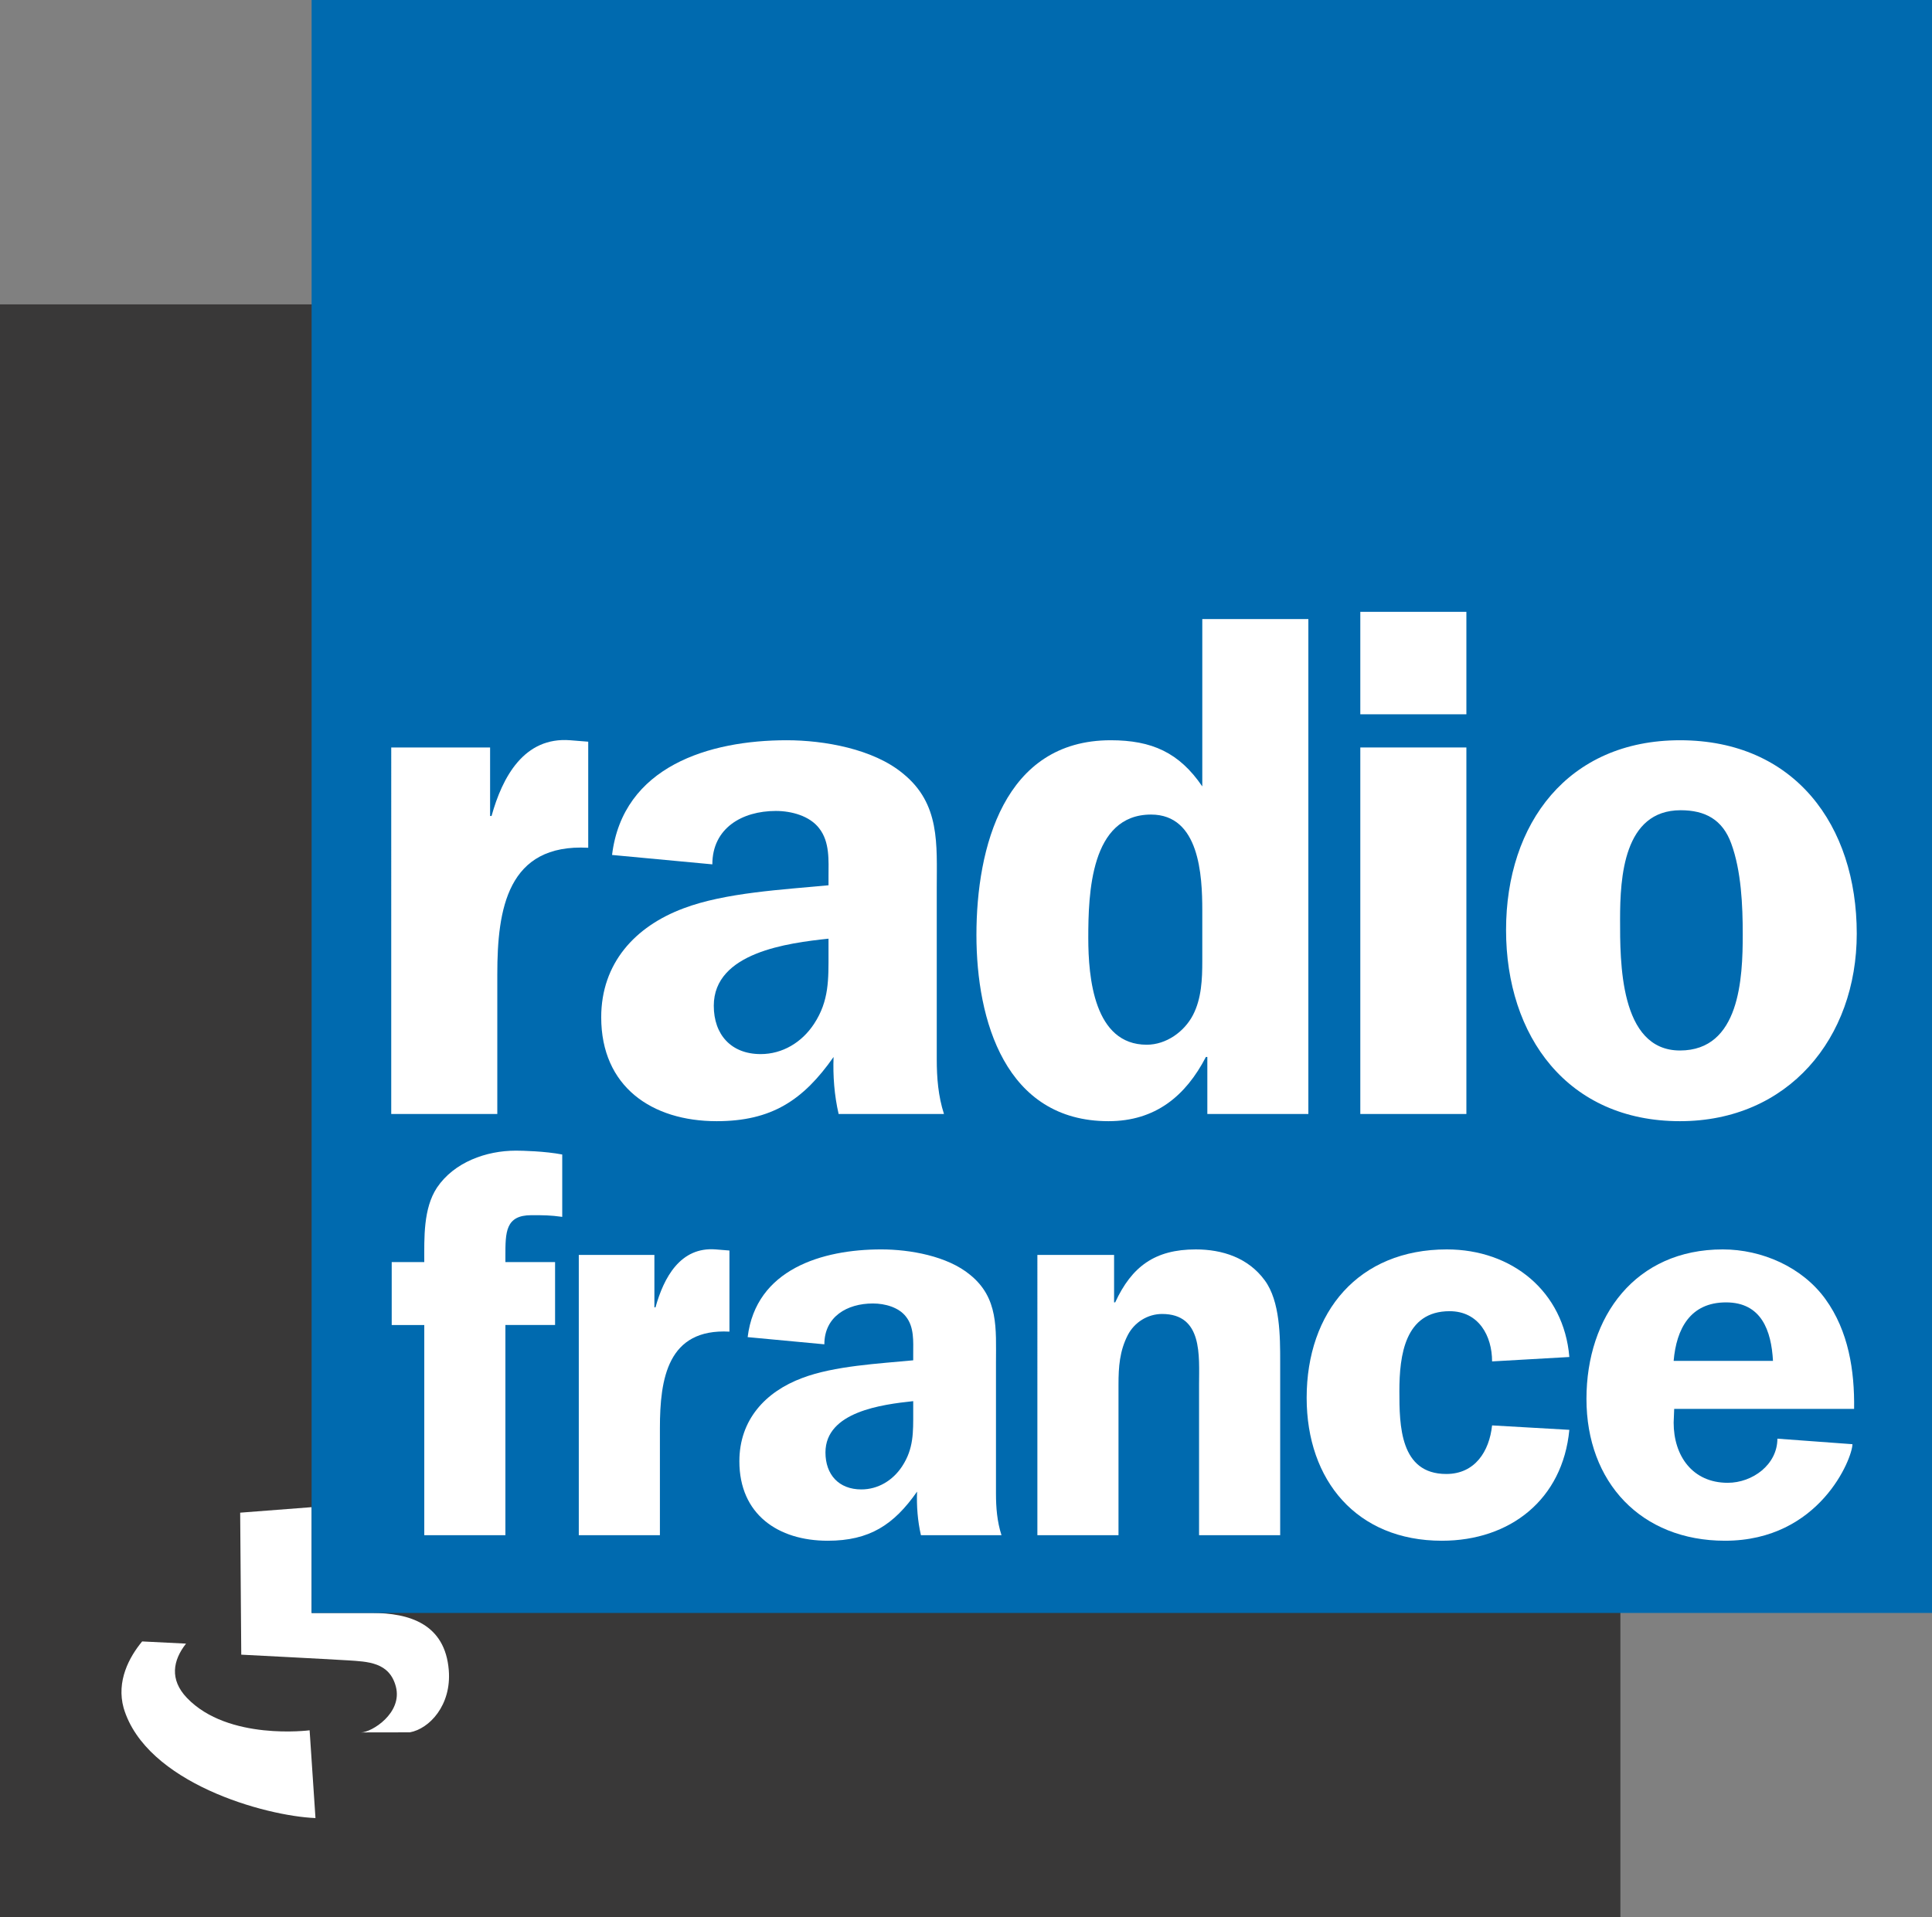 <?xml version="1.0" encoding="iso-8859-1"?>
<!-- Generator: Adobe Illustrator 12.0.0, SVG Export Plug-In . SVG Version: 6.00 Build 51448)  -->
<!DOCTYPE svg PUBLIC "-//W3C//DTD SVG 1.1//EN" "http://www.w3.org/Graphics/SVG/1.1/DTD/svg11.dtd">
<svg  version="1.1" id="Calque_1" xmlns="http://www.w3.org/2000/svg" xmlns:xlink="http://www.w3.org/1999/xlink" width="537.108" height="533.124"
	 viewBox="0 0 537.108 533.124" style="overflow:visible;enable-background:new 0 0 537.108 533.124;" xml:space="preserve">
<rect x="0" y="0" width="537.108" height="533.124" fill="#808080" stroke="none"/>
<g>
	<rect y="84.636" style="fill:#393838;" width="450.479" height="448.488"/>
</g>
<path style="fill:#FFFFFF;" d="M66.771,420.602l19.875-1.532l-0.016,29.429l16.719-0.012c10.51,0,20.383,3.061,21.416,15.918
	c0.776,9.746-5.389,16.275-10.818,17.275c-6.677,0-4.677,0.023-13.57,0.023c2.937,0,11.61-5.385,9.67-12.758
	c-1.8-6.801-7.813-6.925-13.442-7.285c-5.645-0.352-29.533-1.576-29.533-1.576L66.771,420.602"/>
<g>
	<path style="fill:#FFFFFF;" d="M39.519,456.403c-3.613,4.364-7.213,11.042-5.149,18.503c6.185,20.855,39.371,30.053,53.333,30.609
		l-1.628-24.404c0,0-22.668,2.984-34.125-9.025c-4.861-5.097-3.885-10.45-0.228-15.074
		C47.436,456.812,42.399,456.531,39.519,456.403"/>
	<rect x="86.63" style="fill:#006AAF;" width="450.478" height="448.482"/>
</g>
<path style="fill:#FFFFFF;" d="M140.503,426.87h-22.551v-58.449h-9.054V350.93h9.054c0-6.749-0.308-14.882,3.528-20.707
	c4.761-7.062,13.658-10.282,21.939-10.282c1.84,0,8.129,0.152,12.886,1.072v17.339c-3.373-0.464-5.061-0.464-8.593-0.464
	c-7.209,0-7.209,4.757-7.209,11.354v1.688h13.811v17.491h-13.811V426.87"/>
<path style="fill:#FFFFFF;" d="M181.926,348.934v14.574h0.308c2.3-8.281,6.901-16.875,16.723-16.106l3.833,0.308v22.552
	c-17.183-0.92-19.332,13.043-19.332,26.849v29.761h-22.551v-77.937H181.926"/>
<path style="fill:#FFFFFF;" d="M256.026,426.87c-0.92-3.988-1.229-8.129-1.076-12.122c-6.441,9.21-13.194,13.658-24.852,13.658
	c-13.811,0-24.548-7.36-24.548-22.095c0-11.502,7.209-19.327,17.491-23.16c8.898-3.377,21.328-3.993,30.837-4.913v-1.84
	c0-3.377,0.304-7.369-1.997-10.282c-1.992-2.608-5.829-3.681-9.201-3.681c-7.209,0-13.502,3.681-13.502,11.354l-21.323-1.997
	c2.296-18.871,20.707-24.392,37.126-24.392c7.977,0,18.407,1.84,24.7,7.058c7.978,6.44,7.209,15.034,7.209,24.392v36.358
	c0,3.988,0.304,7.825,1.532,11.661H256.026 M253.878,389.593c-8.594,0.92-24.396,2.912-24.396,14.266
	c0,6.138,3.685,10.278,9.974,10.278c4.604,0,8.745-2.453,11.35-6.441c3.225-4.909,3.073-9.518,3.073-15.034V389.593z"/>
<path style="fill:#FFFFFF;" d="M288.399,348.934h21.323v13.198h0.305c4.601-9.974,11.046-14.73,22.399-14.73
	c7.365,0,14.574,2.305,19.175,8.594c4.297,5.824,4.297,15.646,4.297,22.707v48.168h-22.552v-41.883
	c0-7.973,1.072-19.635-10.277-19.635c-3.993,0-7.674,2.3-9.514,5.829c-2.301,4.448-2.604,8.897-2.604,13.806v41.883h-22.552V348.934
	"/>
<path style="fill:#FFFFFF;" d="M414.809,378.543c0-7.054-3.681-13.963-11.811-13.963c-12.43,0-13.962,12.274-13.962,22.248
	c0,9.51,0.156,23.016,13.042,23.016c7.974,0,11.966-6.293,12.73-13.506l21.479,1.231c-1.841,19.331-16.415,30.837-35.442,30.837
	c-23.619,0-37.586-16.723-37.586-39.734c0-23.932,14.423-41.271,38.971-41.271c18.106,0,32.525,11.658,34.058,29.917
	L414.809,378.543"/>
<path style="fill:#FFFFFF;" d="M465.437,391.74l-0.152,3.833c0,9.206,5.213,16.723,15.035,16.723c6.901,0,13.806-5.061,13.806-12.27
	l20.864,1.536c0,3.832-9.05,26.844-35.435,26.844c-23.323,0-38.51-16.267-38.51-39.43c0-23.012,13.654-41.575,37.894-41.575
	c10.895,0,22.092,4.909,28.533,13.807c6.445,8.901,8.133,19.947,7.981,30.532H465.437 M492.901,378.391
	c-0.464-8.438-3.225-16.259-13.046-16.259c-9.97,0-13.807,7.361-14.571,16.259H492.901z"/>
<path style="fill:#FFFFFF;" d="M136.25,207.836v19.057h0.404c3.005-10.832,9.021-22.063,21.864-21.065l5.013,0.402v29.493
	c-22.467-1.207-25.276,17.049-25.276,35.106v38.918h-29.489V207.836H136.25"/>
<path style="fill:#FFFFFF;" d="M233.143,309.747c-1.204-5.221-1.604-10.638-1.404-15.851c-8.43,12.034-17.251,17.851-32.501,17.851
	c-18.051,0-32.097-9.625-32.097-28.885c0-15.046,9.43-25.276,22.872-30.291c11.634-4.413,27.885-5.215,40.319-6.419v-2.411
	c0-4.411,0.404-9.625-2.604-13.44c-2.608-3.409-7.621-4.813-12.038-4.813c-9.43,0-17.655,4.813-17.655,14.847l-27.881-2.611
	c3.009-24.674,27.081-31.897,48.544-31.897c10.43,0,24.072,2.41,32.301,9.229c10.43,8.423,9.425,19.661,9.425,31.897v47.542
	c0,5.217,0.4,10.229,2.004,15.25H233.143 M230.33,260.999c-11.23,1.2-31.894,3.809-31.894,18.651
	c0,8.025,4.813,13.442,13.038,13.442c6.017,0,11.434-3.209,14.847-8.422c4.213-6.421,4.009-12.442,4.009-19.661V260.999z"/>
<path style="fill:#FFFFFF;" d="M335.647,309.747v-15.851h-0.4c-5.617,10.83-14.042,17.851-27.084,17.851
	c-28.685,0-36.71-28.084-36.71-51.756c0-24.268,7.625-54.163,37.313-54.163c11.435,0,19.06,3.413,25.477,12.84v-46.54h29.488
	v137.619H335.647 M334.243,253.174c0-9.832-0.8-26.683-14.242-26.683c-16.851,0-17.451,22.066-17.451,34.302
	c0,11.036,1.604,29.695,16.247,29.695c5.412,0,10.434-3.609,12.842-8.226c2.404-4.617,2.604-10.034,2.604-15.046V253.174z"/>
<path style="fill:#FFFFFF;" d="M407.663,198.611h-29.489v-28.489h29.489V198.611 M407.663,309.747h-29.489V207.836h29.489V309.747z
	 M407.663,309.747"/>
<path style="fill:#FFFFFF;" d="M516.189,259.593c0,29.087-19.06,52.154-49.148,52.154c-31.293,0-48.348-23.667-48.348-53.158
	c0-29.687,17.255-52.761,48.348-52.761C498.938,205.828,516.189,229.5,516.189,259.593 M450.391,255.578
	c0,11.638-0.204,36.514,16.65,36.514c16.65,0,17.451-20.062,17.451-32.301c0-8.021-0.4-17.649-3.205-25.274
	c-2.412-6.619-7.225-9.229-14.05-9.229C451.391,225.287,450.391,243.944,450.391,255.578z"/>
</svg>
